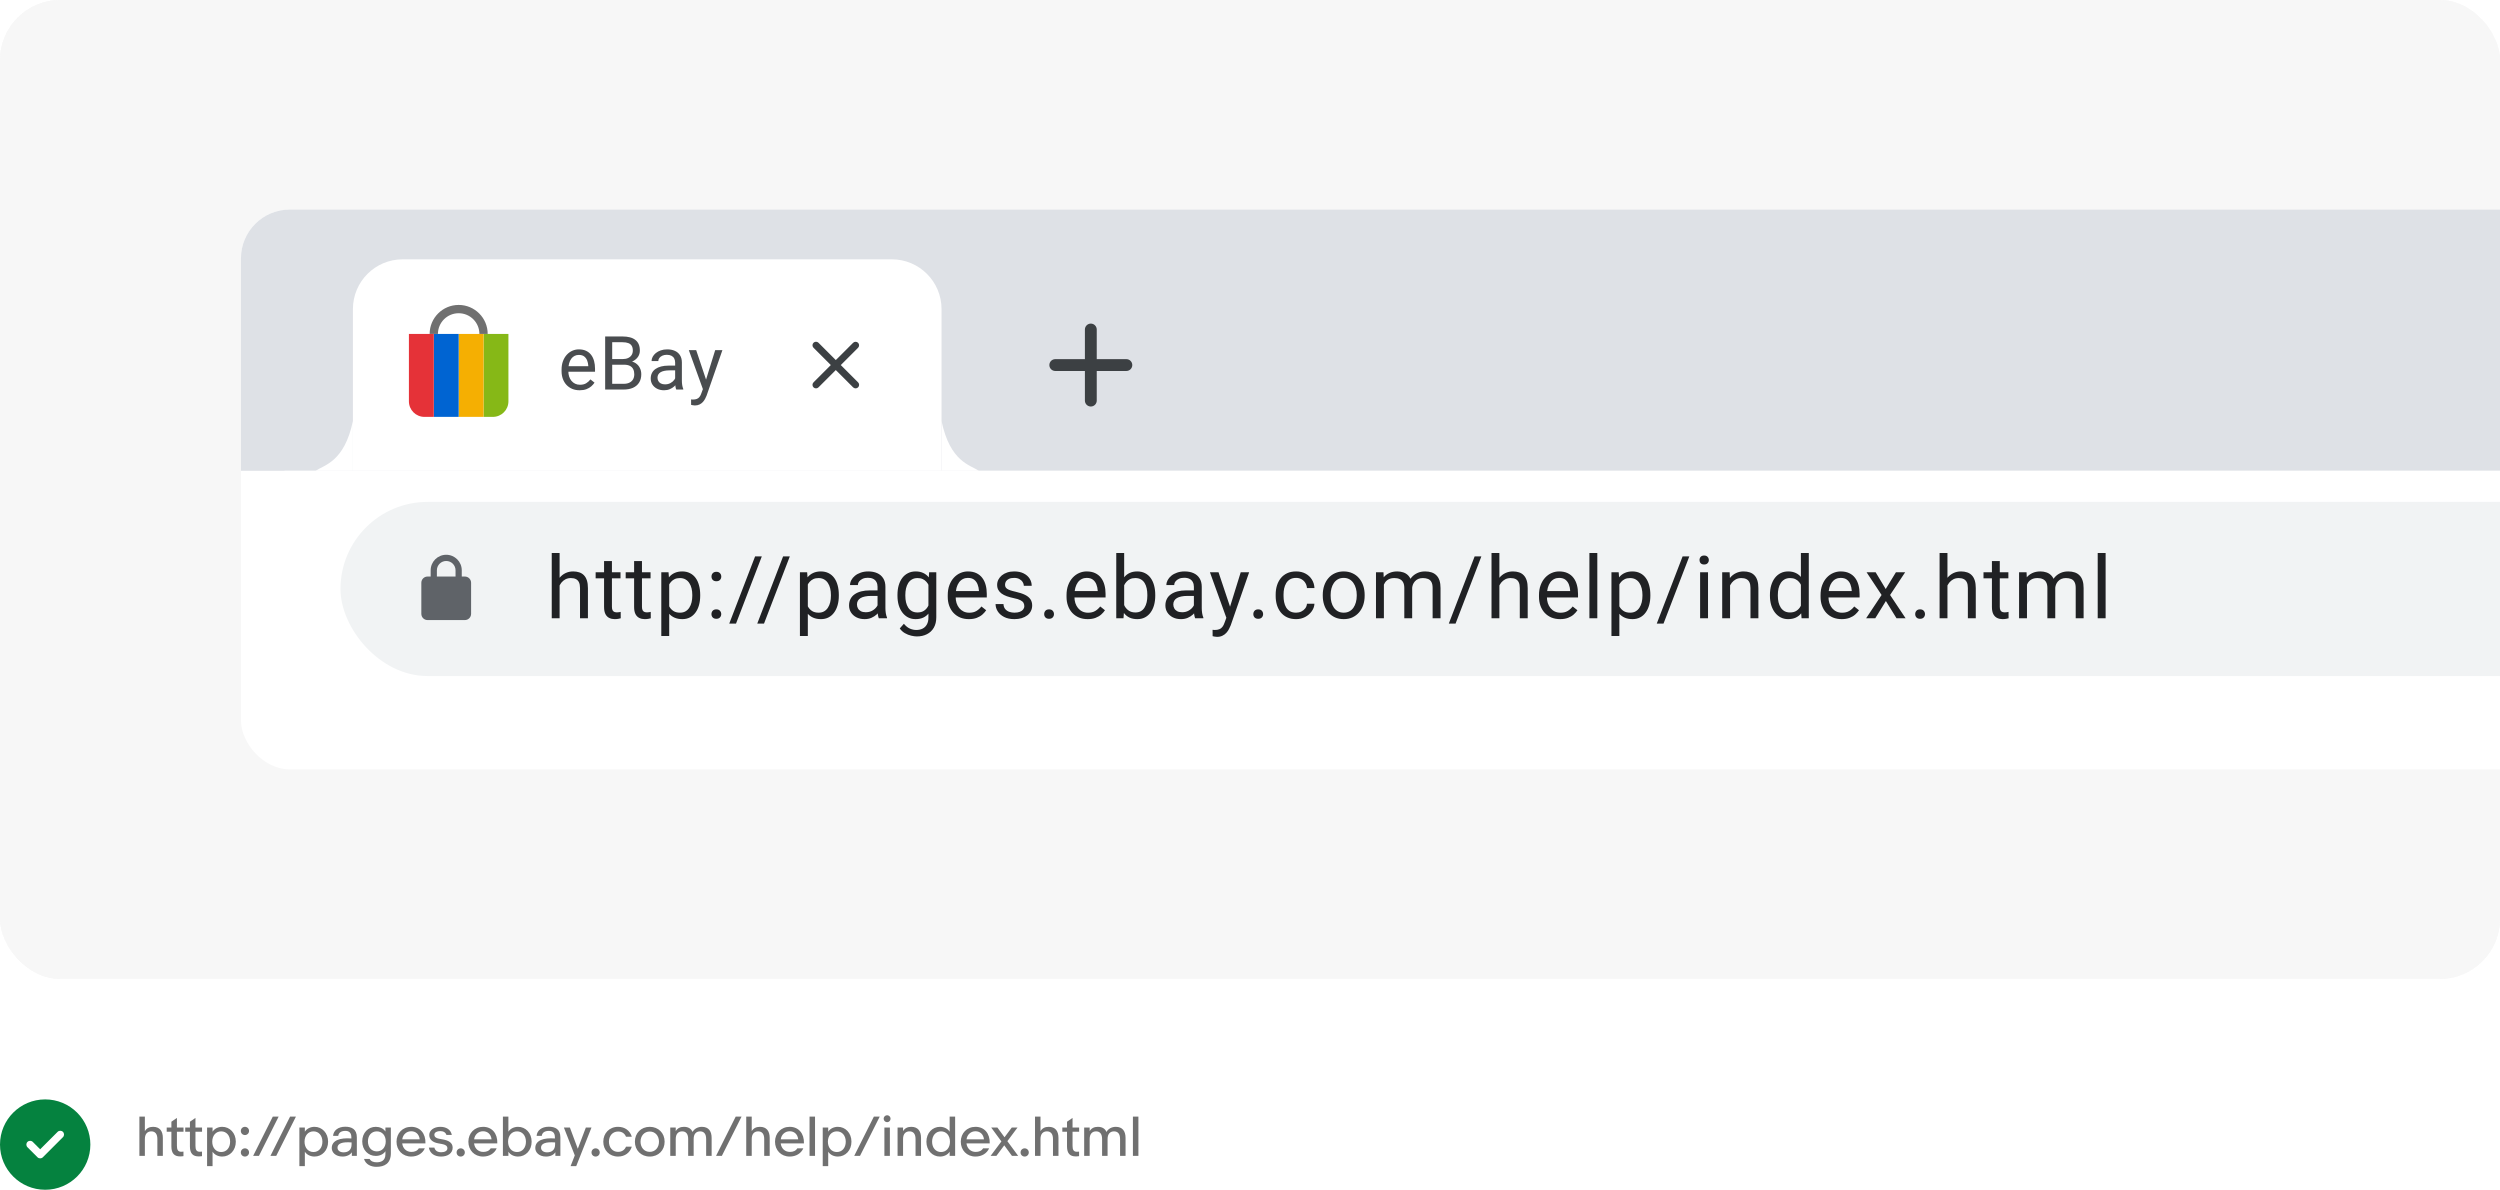 <svg width="664" height="316" viewBox="0 0 664 316" fill="none" xmlns="http://www.w3.org/2000/svg">
<rect width="664" height="316" transform="translate(0 0)" fill="white"/>
<g clip-path="url(#clip0_12390_14043)">
<rect y="0" width="664" height="260" rx="16" fill="#F7F7F7"/>
<g clip-path="url(#clip1_12390_14043)">
<rect y="0" width="664" height="260" rx="16" fill="#F7F7F7"/>
<g clip-path="url(#clip2_12390_14043)">
<rect x="64" y="55.66" width="864" height="148.681" rx="12.96" fill="white"/>
<g clip-path="url(#clip3_12390_14043)">
<path d="M-38.424 68.876C-38.424 61.577 -32.507 55.66 -25.208 55.66H2327.25C2334.55 55.66 2340.47 61.577 2340.47 68.876V125.044H-38.424V68.876Z" fill="#DEE1E6"/>
<path fill-rule="evenodd" clip-rule="evenodd" d="M83.824 125.044C86.112 123.489 91.449 122.712 93.736 111.828C93.736 111.828 93.736 125.044 93.736 125.044H83.824Z" fill="white"/>
<path d="M93.736 82.092C93.736 74.793 99.653 68.876 106.952 68.876H236.857C244.156 68.876 250.073 74.793 250.073 82.092V125.044H93.736V82.092Z" fill="white"/>
<path d="M153.963 103.654C153.234 103.654 152.573 103.531 151.979 103.286C151.392 103.034 150.885 102.682 150.459 102.231C150.04 101.779 149.717 101.243 149.491 100.624C149.266 100.004 149.153 99.327 149.153 98.591V98.185C149.153 97.333 149.278 96.575 149.53 95.91C149.782 95.239 150.124 94.671 150.556 94.206C150.989 93.742 151.479 93.39 152.028 93.151C152.576 92.912 153.144 92.793 153.731 92.793C154.48 92.793 155.125 92.922 155.667 93.18C156.216 93.438 156.664 93.8 157.013 94.264C157.361 94.722 157.619 95.265 157.787 95.891C157.955 96.51 158.039 97.188 158.039 97.923V98.727H150.217V97.265H156.248V97.129C156.222 96.665 156.125 96.213 155.958 95.774C155.796 95.336 155.538 94.974 155.183 94.69C154.828 94.406 154.344 94.264 153.731 94.264C153.325 94.264 152.95 94.352 152.608 94.526C152.266 94.694 151.973 94.945 151.727 95.281C151.482 95.616 151.292 96.026 151.156 96.51C151.021 96.994 150.953 97.552 150.953 98.185V98.591C150.953 99.088 151.021 99.556 151.156 99.995C151.298 100.427 151.502 100.808 151.766 101.137C152.037 101.466 152.363 101.724 152.744 101.911C153.131 102.098 153.57 102.192 154.06 102.192C154.693 102.192 155.228 102.063 155.667 101.805C156.106 101.547 156.49 101.201 156.819 100.769L157.903 101.631C157.677 101.973 157.39 102.299 157.042 102.608C156.693 102.918 156.264 103.17 155.754 103.363C155.251 103.557 154.654 103.654 153.963 103.654ZM165.755 96.868H162.183L162.164 95.368H165.406C165.942 95.368 166.41 95.278 166.81 95.097C167.21 94.916 167.52 94.658 167.739 94.322C167.965 93.98 168.078 93.574 168.078 93.103C168.078 92.587 167.978 92.167 167.778 91.844C167.584 91.515 167.284 91.276 166.878 91.128C166.477 90.973 165.968 90.896 165.348 90.896H162.599V103.46H160.731V89.366H165.348C166.071 89.366 166.716 89.441 167.284 89.589C167.852 89.731 168.333 89.957 168.726 90.267C169.126 90.57 169.43 90.957 169.636 91.428C169.843 91.899 169.946 92.464 169.946 93.122C169.946 93.703 169.798 94.229 169.501 94.7C169.204 95.165 168.791 95.545 168.262 95.842C167.739 96.139 167.126 96.329 166.423 96.413L165.755 96.868ZM165.668 103.46H161.447L162.502 101.94H165.668C166.261 101.94 166.765 101.837 167.178 101.631C167.597 101.424 167.916 101.134 168.136 100.759C168.355 100.379 168.465 99.93 168.465 99.414C168.465 98.891 168.371 98.439 168.184 98.059C167.997 97.678 167.704 97.384 167.303 97.178C166.903 96.971 166.387 96.868 165.755 96.868H163.093L163.112 95.368H166.752L167.149 95.91C167.826 95.968 168.4 96.162 168.872 96.491C169.343 96.813 169.701 97.226 169.946 97.73C170.198 98.233 170.324 98.788 170.324 99.395C170.324 100.272 170.13 101.014 169.743 101.621C169.362 102.221 168.823 102.679 168.126 102.995C167.429 103.305 166.61 103.46 165.668 103.46ZM179.317 101.669V96.278C179.317 95.865 179.233 95.507 179.066 95.203C178.904 94.894 178.659 94.655 178.33 94.487C178.001 94.319 177.594 94.235 177.11 94.235C176.659 94.235 176.262 94.313 175.92 94.468C175.584 94.623 175.32 94.826 175.126 95.077C174.939 95.329 174.845 95.6 174.845 95.891H173.055C173.055 95.516 173.151 95.145 173.345 94.777C173.538 94.409 173.816 94.077 174.177 93.78C174.545 93.477 174.984 93.238 175.494 93.064C176.01 92.883 176.584 92.793 177.217 92.793C177.978 92.793 178.649 92.922 179.23 93.18C179.817 93.438 180.276 93.829 180.605 94.352C180.94 94.868 181.108 95.516 181.108 96.297V101.176C181.108 101.524 181.137 101.895 181.195 102.289C181.26 102.682 181.353 103.021 181.476 103.305V103.46H179.608C179.517 103.254 179.446 102.979 179.395 102.637C179.343 102.289 179.317 101.966 179.317 101.669ZM179.627 97.11L179.646 98.368H177.836C177.326 98.368 176.872 98.41 176.471 98.494C176.071 98.572 175.736 98.691 175.465 98.853C175.194 99.014 174.987 99.217 174.845 99.462C174.703 99.701 174.632 99.982 174.632 100.304C174.632 100.634 174.707 100.934 174.855 101.205C175.003 101.476 175.226 101.692 175.523 101.853C175.826 102.008 176.197 102.086 176.636 102.086C177.185 102.086 177.669 101.969 178.088 101.737C178.507 101.505 178.84 101.221 179.085 100.885C179.337 100.55 179.472 100.224 179.492 99.908L180.256 100.769C180.211 101.04 180.088 101.34 179.888 101.669C179.688 101.998 179.421 102.315 179.085 102.618C178.756 102.915 178.362 103.163 177.904 103.363C177.452 103.557 176.943 103.654 176.375 103.654C175.665 103.654 175.042 103.515 174.506 103.237C173.977 102.96 173.564 102.589 173.267 102.124C172.977 101.653 172.832 101.127 172.832 100.546C172.832 99.985 172.942 99.491 173.161 99.066C173.38 98.633 173.697 98.275 174.11 97.991C174.523 97.701 175.019 97.481 175.6 97.333C176.181 97.184 176.83 97.11 177.546 97.11H179.627ZM187.043 102.376L189.957 92.987H191.873L187.672 105.077C187.575 105.335 187.446 105.612 187.285 105.909C187.13 106.212 186.93 106.5 186.685 106.771C186.44 107.042 186.143 107.261 185.794 107.429C185.452 107.603 185.043 107.69 184.565 107.69C184.423 107.69 184.242 107.671 184.023 107.632C183.804 107.593 183.649 107.561 183.558 107.535L183.549 106.083C183.6 106.09 183.681 106.096 183.791 106.103C183.907 106.116 183.987 106.122 184.033 106.122C184.439 106.122 184.784 106.067 185.068 105.957C185.352 105.854 185.591 105.677 185.785 105.425C185.985 105.18 186.156 104.841 186.298 104.409L187.043 102.376ZM184.904 92.987L187.624 101.118L188.088 103.005L186.801 103.663L182.948 92.987H184.904Z" fill="#494C4F"/>
<path fill-rule="evenodd" clip-rule="evenodd" d="M227.909 91.049C227.542 90.683 226.95 90.683 226.584 91.049L221.988 95.635L217.393 91.04C217.027 90.674 216.435 90.674 216.068 91.04C215.702 91.406 215.702 91.998 216.068 92.365L220.663 96.96L216.068 101.555C215.702 101.922 215.702 102.514 216.068 102.88C216.435 103.247 217.027 103.247 217.393 102.88L221.988 98.285L226.584 102.88C226.95 103.247 227.542 103.247 227.909 102.88C228.275 102.514 228.275 101.922 227.909 101.555L223.313 96.96L227.909 92.365C228.266 92.008 228.266 91.406 227.909 91.049Z" fill="#3C4043"/>
<path fill-rule="evenodd" clip-rule="evenodd" d="M259.985 125.044C257.697 123.489 252.36 122.712 250.073 111.828C250.073 111.828 250.073 125.044 250.073 125.044H259.985Z" fill="white"/>
<path fill-rule="evenodd" clip-rule="evenodd" d="M299.162 98.533H291.296V106.4C291.296 107.265 290.588 107.973 289.722 107.973C288.857 107.973 288.149 107.265 288.149 106.4V98.533H280.282C279.417 98.533 278.709 97.825 278.709 96.96C278.709 96.095 279.417 95.387 280.282 95.387H288.149V87.52C288.149 86.655 288.857 85.947 289.722 85.947C290.588 85.947 291.296 86.655 291.296 87.52V95.387H299.162C300.028 95.387 300.736 96.095 300.736 96.96C300.736 97.825 300.028 98.533 299.162 98.533Z" fill="#3C4043"/>
</g>
<g clip-path="url(#clip4_12390_14043)">
<rect x="-44.066" y="125.044" width="2292.02" height="62.776" fill="white"/>
<g clip-path="url(#clip5_12390_14043)">
<rect x="90.433" y="133.304" width="2023.71" height="46.256" rx="23.128" fill="#F1F3F4"/>
<path d="M148.631 146.87V164.216H146.542V146.87H148.631ZM148.134 157.644L147.265 157.61C147.272 156.774 147.397 156.002 147.637 155.295C147.878 154.58 148.217 153.958 148.654 153.431C149.09 152.904 149.61 152.498 150.212 152.212C150.822 151.918 151.496 151.771 152.234 151.771C152.836 151.771 153.378 151.854 153.86 152.02C154.342 152.178 154.752 152.434 155.091 152.788C155.437 153.142 155.701 153.601 155.881 154.165C156.062 154.723 156.152 155.404 156.152 156.209V164.216H154.052V156.187C154.052 155.547 153.958 155.035 153.77 154.651C153.581 154.26 153.307 153.977 152.945 153.804C152.584 153.623 152.14 153.533 151.613 153.533C151.093 153.533 150.619 153.642 150.19 153.861C149.768 154.079 149.403 154.38 149.094 154.764C148.793 155.148 148.556 155.588 148.383 156.085C148.217 156.575 148.134 157.094 148.134 157.644ZM164.809 151.997V153.601H158.203V151.997H164.809ZM160.439 149.027H162.528V161.19C162.528 161.604 162.592 161.916 162.72 162.127C162.848 162.338 163.014 162.477 163.217 162.545C163.42 162.613 163.639 162.647 163.872 162.647C164.045 162.647 164.226 162.631 164.414 162.601C164.61 162.564 164.757 162.534 164.854 162.511L164.866 164.216C164.7 164.269 164.482 164.318 164.211 164.363C163.947 164.416 163.627 164.442 163.251 164.442C162.739 164.442 162.268 164.34 161.839 164.137C161.41 163.934 161.068 163.595 160.812 163.121C160.563 162.639 160.439 161.992 160.439 161.178V149.027ZM172.789 151.997V153.601H166.182V151.997H172.789ZM168.418 149.027H170.507V161.19C170.507 161.604 170.571 161.916 170.699 162.127C170.827 162.338 170.993 162.477 171.196 162.545C171.4 162.613 171.618 162.647 171.851 162.647C172.024 162.647 172.205 162.631 172.393 162.601C172.589 162.564 172.736 162.534 172.834 162.511L172.845 164.216C172.679 164.269 172.461 164.318 172.19 164.363C171.927 164.416 171.607 164.442 171.23 164.442C170.718 164.442 170.248 164.34 169.819 164.137C169.389 163.934 169.047 163.595 168.791 163.121C168.542 162.639 168.418 161.992 168.418 161.178V149.027ZM177.741 154.346V168.914H175.641V151.997H177.561L177.741 154.346ZM185.974 158.005V158.242C185.974 159.131 185.869 159.955 185.658 160.715C185.447 161.468 185.138 162.123 184.732 162.68C184.333 163.238 183.84 163.67 183.252 163.979C182.665 164.288 181.991 164.442 181.231 164.442C180.456 164.442 179.77 164.314 179.176 164.058C178.581 163.802 178.076 163.43 177.662 162.94C177.248 162.451 176.917 161.864 176.669 161.178C176.428 160.493 176.262 159.722 176.172 158.863V157.599C176.262 156.695 176.431 155.886 176.68 155.171C176.928 154.455 177.256 153.845 177.662 153.341C178.076 152.829 178.577 152.441 179.164 152.178C179.752 151.907 180.429 151.771 181.197 151.771C181.965 151.771 182.646 151.922 183.241 152.223C183.836 152.517 184.337 152.938 184.743 153.488C185.15 154.037 185.455 154.696 185.658 155.464C185.869 156.225 185.974 157.072 185.974 158.005ZM183.874 158.242V158.005C183.874 157.395 183.81 156.823 183.682 156.289C183.554 155.746 183.354 155.272 183.083 154.866C182.82 154.452 182.481 154.128 182.067 153.894C181.653 153.654 181.159 153.533 180.587 153.533C180.06 153.533 179.601 153.623 179.21 153.804C178.826 153.985 178.498 154.229 178.227 154.538C177.956 154.839 177.734 155.186 177.561 155.577C177.395 155.961 177.271 156.36 177.188 156.774V159.699C177.339 160.226 177.549 160.723 177.82 161.19C178.091 161.649 178.453 162.022 178.905 162.308C179.356 162.586 179.925 162.726 180.61 162.726C181.174 162.726 181.66 162.609 182.067 162.375C182.481 162.135 182.82 161.807 183.083 161.393C183.354 160.979 183.554 160.505 183.682 159.97C183.81 159.428 183.874 158.852 183.874 158.242ZM188.962 163.11C188.962 162.756 189.071 162.458 189.289 162.217C189.515 161.969 189.839 161.845 190.261 161.845C190.682 161.845 191.002 161.969 191.22 162.217C191.446 162.458 191.559 162.756 191.559 163.11C191.559 163.456 191.446 163.749 191.22 163.99C191.002 164.231 190.682 164.352 190.261 164.352C189.839 164.352 189.515 164.231 189.289 163.99C189.071 163.749 188.962 163.456 188.962 163.11ZM188.973 153.138C188.973 152.784 189.082 152.487 189.301 152.246C189.526 151.997 189.85 151.873 190.272 151.873C190.693 151.873 191.013 151.997 191.232 152.246C191.458 152.487 191.571 152.784 191.571 153.138C191.571 153.484 191.458 153.778 191.232 154.019C191.013 154.26 190.693 154.38 190.272 154.38C189.85 154.38 189.526 154.26 189.301 154.019C189.082 153.778 188.973 153.484 188.973 153.138ZM202.339 147.774L195.484 165.628H193.689L200.555 147.774H202.339ZM209.776 147.774L202.922 165.628H201.126L207.992 147.774H209.776ZM214.56 154.346V168.914H212.459V151.997H214.379L214.56 154.346ZM222.793 158.005V158.242C222.793 159.131 222.687 159.955 222.476 160.715C222.266 161.468 221.957 162.123 221.55 162.68C221.151 163.238 220.658 163.67 220.071 163.979C219.484 164.288 218.81 164.442 218.049 164.442C217.274 164.442 216.589 164.314 215.994 164.058C215.399 163.802 214.895 163.43 214.481 162.94C214.067 162.451 213.736 161.864 213.487 161.178C213.246 160.493 213.081 159.722 212.99 158.863V157.599C213.081 156.695 213.25 155.886 213.498 155.171C213.747 154.455 214.074 153.845 214.481 153.341C214.895 152.829 215.396 152.441 215.983 152.178C216.57 151.907 217.248 151.771 218.016 151.771C218.783 151.771 219.465 151.922 220.06 152.223C220.654 152.517 221.155 152.938 221.562 153.488C221.968 154.037 222.273 154.696 222.476 155.464C222.687 156.225 222.793 157.072 222.793 158.005ZM220.692 158.242V158.005C220.692 157.395 220.628 156.823 220.5 156.289C220.372 155.746 220.173 155.272 219.901 154.866C219.638 154.452 219.299 154.128 218.885 153.894C218.471 153.654 217.978 153.533 217.406 153.533C216.879 153.533 216.419 153.623 216.028 153.804C215.644 153.985 215.317 154.229 215.045 154.538C214.774 154.839 214.552 155.186 214.379 155.577C214.214 155.961 214.089 156.36 214.007 156.774V159.699C214.157 160.226 214.368 160.723 214.639 161.19C214.91 161.649 215.271 162.022 215.723 162.308C216.175 162.586 216.743 162.726 217.428 162.726C217.993 162.726 218.479 162.609 218.885 162.375C219.299 162.135 219.638 161.807 219.901 161.393C220.173 160.979 220.372 160.505 220.5 159.97C220.628 159.428 220.692 158.852 220.692 158.242ZM233.076 162.127V155.837C233.076 155.355 232.978 154.937 232.782 154.583C232.594 154.222 232.308 153.943 231.924 153.748C231.54 153.552 231.065 153.454 230.501 153.454C229.974 153.454 229.511 153.544 229.112 153.725C228.72 153.906 228.412 154.143 228.186 154.436C227.967 154.73 227.858 155.046 227.858 155.385H225.769C225.769 154.948 225.882 154.516 226.108 154.086C226.334 153.657 226.657 153.27 227.079 152.923C227.508 152.569 228.02 152.291 228.615 152.088C229.217 151.877 229.887 151.771 230.625 151.771C231.513 151.771 232.296 151.922 232.974 152.223C233.659 152.524 234.194 152.98 234.578 153.59C234.969 154.192 235.165 154.948 235.165 155.859V161.551C235.165 161.958 235.199 162.391 235.266 162.85C235.342 163.309 235.451 163.704 235.594 164.036V164.216H233.414C233.309 163.975 233.226 163.655 233.166 163.256C233.106 162.85 233.076 162.473 233.076 162.127ZM233.437 156.808L233.46 158.276H231.348C230.753 158.276 230.222 158.325 229.755 158.423C229.289 158.513 228.897 158.653 228.581 158.841C228.265 159.029 228.024 159.266 227.858 159.552C227.693 159.831 227.61 160.158 227.61 160.535C227.61 160.919 227.696 161.269 227.87 161.585C228.043 161.901 228.302 162.153 228.649 162.342C229.003 162.522 229.435 162.613 229.947 162.613C230.587 162.613 231.152 162.477 231.641 162.206C232.131 161.935 232.518 161.604 232.805 161.212C233.098 160.821 233.256 160.441 233.279 160.072L234.171 161.077C234.118 161.393 233.975 161.743 233.742 162.127C233.509 162.511 233.196 162.88 232.805 163.234C232.421 163.58 231.961 163.87 231.427 164.103C230.9 164.329 230.305 164.442 229.643 164.442C228.814 164.442 228.088 164.28 227.463 163.957C226.846 163.633 226.364 163.2 226.017 162.658C225.679 162.108 225.509 161.495 225.509 160.817C225.509 160.162 225.637 159.586 225.893 159.089C226.149 158.585 226.518 158.167 227 157.836C227.482 157.497 228.062 157.241 228.739 157.068C229.417 156.895 230.173 156.808 231.009 156.808H233.437ZM246.78 151.997H248.678V163.957C248.678 165.033 248.459 165.952 248.023 166.712C247.586 167.472 246.976 168.048 246.193 168.44C245.418 168.839 244.522 169.038 243.506 169.038C243.084 169.038 242.587 168.971 242.015 168.835C241.45 168.707 240.893 168.485 240.343 168.169C239.801 167.86 239.346 167.442 238.977 166.915L240.072 165.673C240.584 166.29 241.119 166.72 241.676 166.96C242.241 167.201 242.798 167.322 243.347 167.322C244.01 167.322 244.582 167.198 245.064 166.949C245.546 166.701 245.918 166.332 246.182 165.842C246.453 165.361 246.589 164.766 246.589 164.058V154.685L246.78 151.997ZM238.367 158.242V158.005C238.367 157.072 238.476 156.225 238.695 155.464C238.921 154.696 239.241 154.037 239.655 153.488C240.076 152.938 240.584 152.517 241.179 152.223C241.774 151.922 242.444 151.771 243.189 151.771C243.957 151.771 244.627 151.907 245.199 152.178C245.779 152.441 246.269 152.829 246.668 153.341C247.074 153.845 247.394 154.455 247.627 155.171C247.861 155.886 248.023 156.695 248.113 157.599V158.637C248.03 159.533 247.868 160.339 247.627 161.054C247.394 161.769 247.074 162.379 246.668 162.884C246.269 163.388 245.779 163.776 245.199 164.047C244.62 164.31 243.942 164.442 243.167 164.442C242.436 164.442 241.774 164.288 241.179 163.979C240.592 163.67 240.088 163.238 239.666 162.68C239.244 162.123 238.921 161.468 238.695 160.715C238.476 159.955 238.367 159.131 238.367 158.242ZM240.456 158.005V158.242C240.456 158.852 240.517 159.424 240.637 159.959C240.765 160.493 240.957 160.964 241.213 161.37C241.477 161.777 241.812 162.097 242.218 162.33C242.625 162.556 243.11 162.669 243.675 162.669C244.368 162.669 244.94 162.522 245.391 162.229C245.843 161.935 246.201 161.547 246.464 161.065C246.735 160.584 246.946 160.06 247.097 159.496V156.774C247.014 156.36 246.886 155.961 246.713 155.577C246.547 155.186 246.329 154.839 246.058 154.538C245.794 154.229 245.467 153.985 245.075 153.804C244.684 153.623 244.225 153.533 243.698 153.533C243.125 153.533 242.632 153.654 242.218 153.894C241.812 154.128 241.477 154.452 241.213 154.866C240.957 155.272 240.765 155.746 240.637 156.289C240.517 156.823 240.456 157.395 240.456 158.005ZM257.335 164.442C256.484 164.442 255.712 164.299 255.02 164.013C254.334 163.719 253.743 163.309 253.247 162.782C252.757 162.255 252.381 161.63 252.117 160.907C251.854 160.185 251.722 159.394 251.722 158.536V158.062C251.722 157.068 251.869 156.183 252.162 155.408C252.456 154.625 252.855 153.962 253.359 153.42C253.864 152.878 254.436 152.468 255.076 152.189C255.716 151.911 256.378 151.771 257.064 151.771C257.937 151.771 258.69 151.922 259.322 152.223C259.962 152.524 260.485 152.946 260.892 153.488C261.298 154.022 261.6 154.655 261.795 155.385C261.991 156.108 262.089 156.898 262.089 157.757V158.694H252.964V156.989H260V156.831C259.97 156.289 259.857 155.762 259.661 155.25C259.473 154.738 259.172 154.316 258.758 153.985C258.343 153.654 257.779 153.488 257.064 153.488C256.589 153.488 256.153 153.59 255.754 153.793C255.355 153.989 255.012 154.282 254.726 154.674C254.44 155.065 254.218 155.543 254.06 156.108C253.902 156.673 253.823 157.324 253.823 158.062V158.536C253.823 159.116 253.902 159.661 254.06 160.173C254.225 160.678 254.462 161.122 254.771 161.506C255.087 161.89 255.468 162.191 255.912 162.409C256.363 162.628 256.875 162.737 257.448 162.737C258.185 162.737 258.81 162.586 259.322 162.285C259.834 161.984 260.282 161.581 260.666 161.077L261.931 162.082C261.667 162.481 261.332 162.861 260.926 163.222C260.519 163.584 260.019 163.877 259.424 164.103C258.837 164.329 258.14 164.442 257.335 164.442ZM272.056 160.975C272.056 160.674 271.988 160.395 271.853 160.139C271.725 159.876 271.457 159.639 271.051 159.428C270.652 159.21 270.05 159.021 269.244 158.863C268.566 158.72 267.953 158.551 267.403 158.355C266.861 158.159 266.398 157.922 266.014 157.644C265.638 157.365 265.348 157.038 265.145 156.661C264.941 156.285 264.84 155.844 264.84 155.34C264.84 154.858 264.945 154.403 265.156 153.973C265.374 153.544 265.679 153.164 266.071 152.833C266.47 152.502 266.948 152.242 267.505 152.054C268.062 151.865 268.683 151.771 269.368 151.771C270.347 151.771 271.183 151.944 271.875 152.291C272.568 152.637 273.099 153.1 273.468 153.68C273.836 154.252 274.021 154.888 274.021 155.588H271.932C271.932 155.25 271.83 154.922 271.627 154.606C271.431 154.282 271.141 154.015 270.757 153.804C270.381 153.593 269.918 153.488 269.368 153.488C268.788 153.488 268.318 153.578 267.957 153.759C267.603 153.932 267.343 154.154 267.177 154.425C267.019 154.696 266.94 154.982 266.94 155.283C266.94 155.509 266.978 155.713 267.053 155.893C267.136 156.066 267.279 156.228 267.482 156.379C267.685 156.522 267.972 156.657 268.34 156.785C268.709 156.913 269.18 157.041 269.752 157.169C270.753 157.395 271.578 157.666 272.225 157.982C272.873 158.299 273.355 158.686 273.671 159.146C273.987 159.605 274.145 160.162 274.145 160.817C274.145 161.352 274.032 161.841 273.806 162.285C273.588 162.729 273.268 163.113 272.846 163.437C272.432 163.753 271.935 164.002 271.356 164.182C270.784 164.356 270.14 164.442 269.425 164.442C268.348 164.442 267.437 164.25 266.692 163.866C265.946 163.482 265.382 162.985 264.998 162.375C264.614 161.766 264.422 161.122 264.422 160.444H266.522C266.552 161.017 266.718 161.472 267.019 161.811C267.32 162.142 267.689 162.379 268.126 162.522C268.563 162.658 268.995 162.726 269.425 162.726C269.997 162.726 270.475 162.65 270.859 162.5C271.25 162.349 271.548 162.142 271.751 161.879C271.954 161.615 272.056 161.314 272.056 160.975ZM277.336 163.11C277.336 162.756 277.445 162.458 277.664 162.217C277.89 161.969 278.213 161.845 278.635 161.845C279.056 161.845 279.376 161.969 279.595 162.217C279.821 162.458 279.934 162.756 279.934 163.11C279.934 163.456 279.821 163.749 279.595 163.99C279.376 164.231 279.056 164.352 278.635 164.352C278.213 164.352 277.89 164.231 277.664 163.99C277.445 163.749 277.336 163.456 277.336 163.11ZM288.884 164.442C288.033 164.442 287.262 164.299 286.569 164.013C285.884 163.719 285.293 163.309 284.796 162.782C284.307 162.255 283.93 161.63 283.667 160.907C283.403 160.185 283.271 159.394 283.271 158.536V158.062C283.271 157.068 283.418 156.183 283.712 155.408C284.006 154.625 284.405 153.962 284.909 153.42C285.413 152.878 285.986 152.468 286.626 152.189C287.265 151.911 287.928 151.771 288.613 151.771C289.486 151.771 290.239 151.922 290.872 152.223C291.512 152.524 292.035 152.946 292.441 153.488C292.848 154.022 293.149 154.655 293.345 155.385C293.541 156.108 293.638 156.898 293.638 157.757V158.694H284.514V156.989H291.549V156.831C291.519 156.289 291.406 155.762 291.21 155.25C291.022 154.738 290.721 154.316 290.307 153.985C289.893 153.654 289.328 153.488 288.613 153.488C288.139 153.488 287.702 153.59 287.303 153.793C286.904 153.989 286.562 154.282 286.275 154.674C285.989 155.065 285.767 155.543 285.609 156.108C285.451 156.673 285.372 157.324 285.372 158.062V158.536C285.372 159.116 285.451 159.661 285.609 160.173C285.775 160.678 286.012 161.122 286.321 161.506C286.637 161.89 287.017 162.191 287.461 162.409C287.913 162.628 288.425 162.737 288.997 162.737C289.735 162.737 290.36 162.586 290.872 162.285C291.384 161.984 291.832 161.581 292.216 161.077L293.48 162.082C293.217 162.481 292.882 162.861 292.475 163.222C292.069 163.584 291.568 163.877 290.973 164.103C290.386 164.329 289.69 164.442 288.884 164.442ZM296.479 146.87H298.58V161.845L298.399 164.216H296.479V146.87ZM306.835 158.005V158.242C306.835 159.131 306.73 159.955 306.519 160.715C306.308 161.468 305.999 162.123 305.593 162.68C305.186 163.238 304.69 163.67 304.102 163.979C303.515 164.288 302.841 164.442 302.081 164.442C301.305 164.442 300.624 164.31 300.037 164.047C299.457 163.776 298.968 163.388 298.569 162.884C298.17 162.379 297.85 161.769 297.609 161.054C297.375 160.339 297.214 159.533 297.123 158.637V157.599C297.214 156.695 297.375 155.886 297.609 155.171C297.85 154.455 298.17 153.845 298.569 153.341C298.968 152.829 299.457 152.441 300.037 152.178C300.616 151.907 301.29 151.771 302.058 151.771C302.826 151.771 303.507 151.922 304.102 152.223C304.697 152.517 305.194 152.938 305.593 153.488C305.999 154.037 306.308 154.696 306.519 155.464C306.73 156.225 306.835 157.072 306.835 158.005ZM304.735 158.242V158.005C304.735 157.395 304.678 156.823 304.565 156.289C304.452 155.746 304.272 155.272 304.023 154.866C303.775 154.452 303.447 154.128 303.041 153.894C302.634 153.654 302.134 153.533 301.539 153.533C301.012 153.533 300.552 153.623 300.161 153.804C299.777 153.985 299.45 154.229 299.179 154.538C298.907 154.839 298.685 155.186 298.512 155.577C298.347 155.961 298.222 156.36 298.14 156.774V159.496C298.26 160.023 298.456 160.531 298.727 161.02C299.005 161.502 299.374 161.897 299.834 162.206C300.3 162.515 300.876 162.669 301.561 162.669C302.126 162.669 302.608 162.556 303.007 162.33C303.413 162.097 303.741 161.777 303.989 161.37C304.245 160.964 304.434 160.493 304.554 159.959C304.674 159.424 304.735 158.852 304.735 158.242ZM317.096 162.127V155.837C317.096 155.355 316.998 154.937 316.802 154.583C316.614 154.222 316.328 153.943 315.944 153.748C315.56 153.552 315.086 153.454 314.521 153.454C313.994 153.454 313.531 153.544 313.132 153.725C312.74 153.906 312.432 154.143 312.206 154.436C311.987 154.73 311.878 155.046 311.878 155.385H309.789C309.789 154.948 309.902 154.516 310.128 154.086C310.354 153.657 310.677 153.27 311.099 152.923C311.528 152.569 312.04 152.291 312.635 152.088C313.237 151.877 313.907 151.771 314.645 151.771C315.533 151.771 316.316 151.922 316.994 152.223C317.679 152.524 318.214 152.98 318.598 153.59C318.989 154.192 319.185 154.948 319.185 155.859V161.551C319.185 161.958 319.219 162.391 319.287 162.85C319.362 163.309 319.471 163.704 319.614 164.036V164.216H317.434C317.329 163.975 317.246 163.655 317.186 163.256C317.126 162.85 317.096 162.473 317.096 162.127ZM317.457 156.808L317.48 158.276H315.368C314.773 158.276 314.242 158.325 313.776 158.423C313.309 158.513 312.917 158.653 312.601 158.841C312.285 159.029 312.044 159.266 311.878 159.552C311.713 159.831 311.63 160.158 311.63 160.535C311.63 160.919 311.716 161.269 311.89 161.585C312.063 161.901 312.323 162.153 312.669 162.342C313.023 162.522 313.456 162.613 313.968 162.613C314.607 162.613 315.172 162.477 315.661 162.206C316.151 161.935 316.539 161.604 316.825 161.212C317.118 160.821 317.276 160.441 317.299 160.072L318.191 161.077C318.138 161.393 317.995 161.743 317.762 162.127C317.529 162.511 317.216 162.88 316.825 163.234C316.441 163.58 315.981 163.87 315.447 164.103C314.92 164.329 314.325 164.442 313.663 164.442C312.834 164.442 312.108 164.28 311.483 163.957C310.866 163.633 310.384 163.2 310.038 162.658C309.699 162.108 309.529 161.495 309.529 160.817C309.529 160.162 309.657 159.586 309.913 159.089C310.169 158.585 310.538 158.167 311.02 157.836C311.502 157.497 312.082 157.241 312.759 157.068C313.437 156.895 314.193 156.808 315.029 156.808H317.457ZM326.137 162.951L329.536 151.997H331.772L326.871 166.102C326.758 166.403 326.607 166.727 326.419 167.073C326.238 167.427 326.005 167.762 325.719 168.078C325.433 168.395 325.086 168.651 324.68 168.846C324.281 169.05 323.803 169.151 323.246 169.151C323.08 169.151 322.869 169.129 322.613 169.084C322.357 169.038 322.176 169.001 322.071 168.971L322.06 167.277C322.12 167.284 322.214 167.292 322.342 167.299C322.478 167.314 322.572 167.322 322.624 167.322C323.099 167.322 323.502 167.258 323.833 167.13C324.164 167.009 324.443 166.802 324.668 166.509C324.902 166.223 325.101 165.827 325.267 165.323L326.137 162.951ZM323.641 151.997L326.814 161.483L327.356 163.685L325.854 164.453L321.36 151.997H323.641ZM332.885 163.11C332.885 162.756 332.994 162.458 333.212 162.217C333.438 161.969 333.762 161.845 334.184 161.845C334.605 161.845 334.925 161.969 335.144 162.217C335.369 162.458 335.482 162.756 335.482 163.11C335.482 163.456 335.369 163.749 335.144 163.99C334.925 164.231 334.605 164.352 334.184 164.352C333.762 164.352 333.438 164.231 333.212 163.99C332.994 163.749 332.885 163.456 332.885 163.11ZM344.252 162.726C344.749 162.726 345.208 162.624 345.63 162.421C346.052 162.217 346.398 161.939 346.669 161.585C346.94 161.224 347.094 160.813 347.132 160.354H349.119C349.082 161.077 348.837 161.751 348.385 162.375C347.941 162.993 347.358 163.493 346.635 163.877C345.912 164.254 345.118 164.442 344.252 164.442C343.334 164.442 342.532 164.28 341.847 163.957C341.169 163.633 340.605 163.189 340.153 162.624C339.709 162.059 339.374 161.412 339.148 160.682C338.929 159.944 338.82 159.165 338.82 158.344V157.87C338.82 157.049 338.929 156.273 339.148 155.543C339.374 154.805 339.709 154.154 340.153 153.59C340.605 153.025 341.169 152.581 341.847 152.257C342.532 151.933 343.334 151.771 344.252 151.771C345.208 151.771 346.044 151.967 346.759 152.359C347.474 152.743 348.035 153.27 348.442 153.94C348.856 154.602 349.082 155.355 349.119 156.198H347.132C347.094 155.694 346.951 155.238 346.703 154.832C346.462 154.425 346.131 154.101 345.709 153.861C345.295 153.612 344.809 153.488 344.252 153.488C343.612 153.488 343.074 153.616 342.637 153.872C342.208 154.12 341.866 154.459 341.61 154.888C341.361 155.31 341.18 155.78 341.068 156.3C340.962 156.812 340.909 157.335 340.909 157.87V158.344C340.909 158.878 340.962 159.405 341.068 159.925C341.173 160.444 341.35 160.915 341.598 161.337C341.854 161.758 342.197 162.097 342.626 162.353C343.063 162.601 343.605 162.726 344.252 162.726ZM351.328 158.242V157.982C351.328 157.102 351.456 156.285 351.712 155.532C351.968 154.772 352.337 154.113 352.819 153.556C353.301 152.991 353.884 152.554 354.569 152.246C355.254 151.929 356.022 151.771 356.873 151.771C357.731 151.771 358.503 151.929 359.188 152.246C359.881 152.554 360.468 152.991 360.95 153.556C361.439 154.113 361.812 154.772 362.068 155.532C362.324 156.285 362.452 157.102 362.452 157.982V158.242C362.452 159.123 362.324 159.94 362.068 160.693C361.812 161.446 361.439 162.104 360.95 162.669C360.468 163.226 359.884 163.663 359.199 163.979C358.522 164.288 357.754 164.442 356.896 164.442C356.037 164.442 355.266 164.288 354.58 163.979C353.895 163.663 353.308 163.226 352.819 162.669C352.337 162.104 351.968 161.446 351.712 160.693C351.456 159.94 351.328 159.123 351.328 158.242ZM353.417 157.982V158.242C353.417 158.852 353.489 159.428 353.632 159.97C353.775 160.505 353.989 160.979 354.276 161.393C354.569 161.807 354.934 162.135 355.371 162.375C355.808 162.609 356.316 162.726 356.896 162.726C357.468 162.726 357.968 162.609 358.397 162.375C358.834 162.135 359.196 161.807 359.482 161.393C359.768 160.979 359.982 160.505 360.125 159.97C360.276 159.428 360.351 158.852 360.351 158.242V157.982C360.351 157.38 360.276 156.812 360.125 156.277C359.982 155.735 359.764 155.257 359.47 154.843C359.184 154.421 358.823 154.09 358.386 153.849C357.957 153.608 357.453 153.488 356.873 153.488C356.301 153.488 355.796 153.608 355.36 153.849C354.931 154.09 354.569 154.421 354.276 154.843C353.989 155.257 353.775 155.735 353.632 156.277C353.489 156.812 353.417 157.38 353.417 157.982ZM367.563 154.425V164.216H365.462V151.997H367.45L367.563 154.425ZM367.133 157.644L366.162 157.61C366.17 156.774 366.279 156.002 366.49 155.295C366.701 154.58 367.013 153.958 367.427 153.431C367.841 152.904 368.357 152.498 368.974 152.212C369.592 151.918 370.307 151.771 371.12 151.771C371.692 151.771 372.219 151.854 372.701 152.02C373.183 152.178 373.601 152.43 373.954 152.776C374.308 153.123 374.583 153.567 374.779 154.109C374.975 154.651 375.072 155.306 375.072 156.074V164.216H372.983V156.176C372.983 155.536 372.874 155.024 372.656 154.64C372.445 154.256 372.144 153.977 371.752 153.804C371.361 153.623 370.902 153.533 370.375 153.533C369.757 153.533 369.241 153.642 368.827 153.861C368.413 154.079 368.082 154.38 367.834 154.764C367.585 155.148 367.404 155.588 367.292 156.085C367.186 156.575 367.133 157.094 367.133 157.644ZM375.05 156.492L373.65 156.921C373.657 156.251 373.766 155.607 373.977 154.99C374.195 154.372 374.508 153.823 374.914 153.341C375.328 152.859 375.837 152.479 376.439 152.2C377.041 151.914 377.73 151.771 378.506 151.771C379.161 151.771 379.74 151.858 380.245 152.031C380.757 152.204 381.186 152.472 381.532 152.833C381.886 153.187 382.153 153.642 382.334 154.199C382.515 154.756 382.605 155.419 382.605 156.187V164.216H380.504V156.164C380.504 155.479 380.395 154.948 380.177 154.572C379.966 154.188 379.665 153.921 379.273 153.77C378.889 153.612 378.43 153.533 377.896 153.533C377.436 153.533 377.03 153.612 376.676 153.77C376.322 153.928 376.025 154.147 375.784 154.425C375.543 154.696 375.359 155.009 375.231 155.363C375.11 155.716 375.05 156.093 375.05 156.492ZM393.453 147.774L386.598 165.628H384.802L391.668 147.774H393.453ZM398.236 146.87V164.216H396.147V146.87H398.236ZM397.739 157.644L396.87 157.61C396.877 156.774 397.001 156.002 397.242 155.295C397.483 154.58 397.822 153.958 398.259 153.431C398.695 152.904 399.215 152.498 399.817 152.212C400.427 151.918 401.101 151.771 401.839 151.771C402.441 151.771 402.983 151.854 403.465 152.02C403.947 152.178 404.357 152.434 404.696 152.788C405.042 153.142 405.305 153.601 405.486 154.165C405.667 154.723 405.757 155.404 405.757 156.209V164.216H403.657V156.187C403.657 155.547 403.563 155.035 403.374 154.651C403.186 154.26 402.911 153.977 402.55 153.804C402.189 153.623 401.744 153.533 401.217 153.533C400.698 153.533 400.224 153.642 399.794 153.861C399.373 154.079 399.008 154.38 398.699 154.764C398.398 155.148 398.161 155.588 397.988 156.085C397.822 156.575 397.739 157.094 397.739 157.644ZM414.369 164.442C413.518 164.442 412.747 164.299 412.054 164.013C411.369 163.719 410.778 163.309 410.281 162.782C409.791 162.255 409.415 161.63 409.152 160.907C408.888 160.185 408.756 159.394 408.756 158.536V158.062C408.756 157.068 408.903 156.183 409.197 155.408C409.49 154.625 409.889 153.962 410.394 153.42C410.898 152.878 411.47 152.468 412.11 152.189C412.75 151.911 413.413 151.771 414.098 151.771C414.971 151.771 415.724 151.922 416.357 152.223C416.996 152.524 417.52 152.946 417.926 153.488C418.333 154.022 418.634 154.655 418.83 155.385C419.025 156.108 419.123 156.898 419.123 157.757V158.694H409.999V156.989H417.034V156.831C417.004 156.289 416.891 155.762 416.695 155.25C416.507 154.738 416.206 154.316 415.792 153.985C415.378 153.654 414.813 153.488 414.098 153.488C413.624 153.488 413.187 153.59 412.788 153.793C412.389 153.989 412.046 154.282 411.76 154.674C411.474 155.065 411.252 155.543 411.094 156.108C410.936 156.673 410.857 157.324 410.857 158.062V158.536C410.857 159.116 410.936 159.661 411.094 160.173C411.26 160.678 411.497 161.122 411.805 161.506C412.122 161.89 412.502 162.191 412.946 162.409C413.398 162.628 413.91 162.737 414.482 162.737C415.22 162.737 415.845 162.586 416.357 162.285C416.868 161.984 417.316 161.581 417.7 161.077L418.965 162.082C418.702 162.481 418.367 162.861 417.96 163.222C417.554 163.584 417.053 163.877 416.458 164.103C415.871 164.329 415.175 164.442 414.369 164.442ZM424.246 146.87V164.216H422.145V146.87H424.246ZM430.102 154.346V168.914H428.001V151.997H429.921L430.102 154.346ZM438.334 158.005V158.242C438.334 159.131 438.229 159.955 438.018 160.715C437.807 161.468 437.499 162.123 437.092 162.68C436.693 163.238 436.2 163.67 435.613 163.979C435.026 164.288 434.352 164.442 433.591 164.442C432.816 164.442 432.131 164.314 431.536 164.058C430.941 163.802 430.437 163.43 430.023 162.94C429.609 162.451 429.277 161.864 429.029 161.178C428.788 160.493 428.622 159.722 428.532 158.863V157.599C428.622 156.695 428.792 155.886 429.04 155.171C429.289 154.455 429.616 153.845 430.023 153.341C430.437 152.829 430.937 152.441 431.525 152.178C432.112 151.907 432.789 151.771 433.557 151.771C434.325 151.771 435.007 151.922 435.601 152.223C436.196 152.517 436.697 152.938 437.103 153.488C437.51 154.037 437.815 154.696 438.018 155.464C438.229 156.225 438.334 157.072 438.334 158.005ZM436.234 158.242V158.005C436.234 157.395 436.17 156.823 436.042 156.289C435.914 155.746 435.714 155.272 435.443 154.866C435.18 154.452 434.841 154.128 434.427 153.894C434.013 153.654 433.52 153.533 432.948 153.533C432.421 153.533 431.961 153.623 431.57 153.804C431.186 153.985 430.858 154.229 430.587 154.538C430.316 154.839 430.094 155.186 429.921 155.577C429.755 155.961 429.631 156.36 429.548 156.774V159.699C429.699 160.226 429.91 160.723 430.181 161.19C430.452 161.649 430.813 162.022 431.265 162.308C431.717 162.586 432.285 162.726 432.97 162.726C433.535 162.726 434.02 162.609 434.427 162.375C434.841 162.135 435.18 161.807 435.443 161.393C435.714 160.979 435.914 160.505 436.042 159.97C436.17 159.428 436.234 158.852 436.234 158.242ZM448.685 147.774L441.83 165.628H440.035L446.901 147.774H448.685ZM453.649 151.997V164.216H451.549V151.997H453.649ZM451.391 148.756C451.391 148.417 451.492 148.131 451.696 147.898C451.906 147.664 452.215 147.548 452.622 147.548C453.021 147.548 453.326 147.664 453.536 147.898C453.755 148.131 453.864 148.417 453.864 148.756C453.864 149.08 453.755 149.358 453.536 149.592C453.326 149.818 453.021 149.931 452.622 149.931C452.215 149.931 451.906 149.818 451.696 149.592C451.492 149.358 451.391 149.08 451.391 148.756ZM459.506 154.606V164.216H457.416V151.997H459.393L459.506 154.606ZM459.009 157.644L458.139 157.61C458.147 156.774 458.271 156.002 458.512 155.295C458.753 154.58 459.091 153.958 459.528 153.431C459.965 152.904 460.484 152.498 461.087 152.212C461.696 151.918 462.37 151.771 463.108 151.771C463.71 151.771 464.252 151.854 464.734 152.02C465.216 152.178 465.626 152.434 465.965 152.788C466.311 153.142 466.575 153.601 466.756 154.165C466.936 154.723 467.027 155.404 467.027 156.209V164.216H464.926V156.187C464.926 155.547 464.832 155.035 464.644 154.651C464.456 154.26 464.181 153.977 463.819 153.804C463.458 153.623 463.014 153.533 462.487 153.533C461.967 153.533 461.493 153.642 461.064 153.861C460.642 154.079 460.277 154.38 459.969 154.764C459.667 155.148 459.43 155.588 459.257 156.085C459.091 156.575 459.009 157.094 459.009 157.644ZM478.315 161.845V146.87H480.415V164.216H478.496L478.315 161.845ZM470.094 158.242V158.005C470.094 157.072 470.206 156.225 470.432 155.464C470.666 154.696 470.993 154.037 471.415 153.488C471.844 152.938 472.352 152.517 472.939 152.223C473.534 151.922 474.197 151.771 474.927 151.771C475.695 151.771 476.365 151.907 476.937 152.178C477.517 152.441 478.006 152.829 478.405 153.341C478.812 153.845 479.132 154.455 479.365 155.171C479.599 155.886 479.76 156.695 479.851 157.599V158.637C479.768 159.533 479.606 160.339 479.365 161.054C479.132 161.769 478.812 162.379 478.405 162.884C478.006 163.388 477.517 163.776 476.937 164.047C476.357 164.31 475.68 164.442 474.904 164.442C474.189 164.442 473.534 164.288 472.939 163.979C472.352 163.67 471.844 163.238 471.415 162.68C470.993 162.123 470.666 161.468 470.432 160.715C470.206 159.955 470.094 159.131 470.094 158.242ZM472.194 158.005V158.242C472.194 158.852 472.254 159.424 472.375 159.959C472.503 160.493 472.698 160.964 472.962 161.37C473.225 161.777 473.561 162.097 473.967 162.33C474.374 162.556 474.859 162.669 475.424 162.669C476.117 162.669 476.685 162.522 477.129 162.229C477.581 161.935 477.942 161.547 478.213 161.065C478.484 160.584 478.695 160.06 478.846 159.496V156.774C478.755 156.36 478.624 155.961 478.45 155.577C478.285 155.186 478.066 154.839 477.795 154.538C477.532 154.229 477.204 153.985 476.813 153.804C476.429 153.623 475.973 153.533 475.446 153.533C474.874 153.533 474.381 153.654 473.967 153.894C473.561 154.128 473.225 154.452 472.962 154.866C472.698 155.272 472.503 155.746 472.375 156.289C472.254 156.823 472.194 157.395 472.194 158.005ZM489.151 164.442C488.301 164.442 487.529 164.299 486.836 164.013C486.151 163.719 485.56 163.309 485.063 162.782C484.574 162.255 484.197 161.63 483.934 160.907C483.67 160.185 483.539 159.394 483.539 158.536V158.062C483.539 157.068 483.686 156.183 483.979 155.408C484.273 154.625 484.672 153.962 485.176 153.42C485.681 152.878 486.253 152.468 486.893 152.189C487.533 151.911 488.195 151.771 488.88 151.771C489.754 151.771 490.507 151.922 491.139 152.223C491.779 152.524 492.302 152.946 492.709 153.488C493.115 154.022 493.416 154.655 493.612 155.385C493.808 156.108 493.906 156.898 493.906 157.757V158.694H484.781V156.989H491.817V156.831C491.786 156.289 491.673 155.762 491.478 155.25C491.289 154.738 490.988 154.316 490.574 153.985C490.16 153.654 489.596 153.488 488.88 153.488C488.406 153.488 487.969 153.59 487.57 153.793C487.171 153.989 486.829 154.282 486.543 154.674C486.257 155.065 486.034 155.543 485.876 156.108C485.718 156.673 485.639 157.324 485.639 158.062V158.536C485.639 159.116 485.718 159.661 485.876 160.173C486.042 160.678 486.279 161.122 486.588 161.506C486.904 161.89 487.284 162.191 487.728 162.409C488.18 162.628 488.692 162.737 489.264 162.737C490.002 162.737 490.627 162.586 491.139 162.285C491.651 161.984 492.099 161.581 492.483 161.077L493.748 162.082C493.484 162.481 493.149 162.861 492.743 163.222C492.336 163.584 491.835 163.877 491.241 164.103C490.653 164.329 489.957 164.442 489.151 164.442ZM498.17 151.997L500.846 156.447L503.556 151.997H506.007L502.009 158.028L506.131 164.216H503.714L500.891 159.631L498.068 164.216H495.64L499.751 158.028L495.764 151.997H498.17ZM508.679 163.11C508.679 162.756 508.788 162.458 509.006 162.217C509.232 161.969 509.556 161.845 509.977 161.845C510.399 161.845 510.719 161.969 510.937 162.217C511.163 162.458 511.276 162.756 511.276 163.11C511.276 163.456 511.163 163.749 510.937 163.99C510.719 164.231 510.399 164.352 509.977 164.352C509.556 164.352 509.232 164.231 509.006 163.99C508.788 163.749 508.679 163.456 508.679 163.11ZM517.245 146.87V164.216H515.156V146.87H517.245ZM516.748 157.644L515.879 157.61C515.886 156.774 516.01 156.002 516.251 155.295C516.492 154.58 516.831 153.958 517.268 153.431C517.704 152.904 518.224 152.498 518.826 152.212C519.436 151.918 520.11 151.771 520.848 151.771C521.45 151.771 521.992 151.854 522.474 152.02C522.956 152.178 523.366 152.434 523.705 152.788C524.051 153.142 524.315 153.601 524.495 154.165C524.676 154.723 524.766 155.404 524.766 156.209V164.216H522.666V156.187C522.666 155.547 522.572 155.035 522.383 154.651C522.195 154.26 521.92 153.977 521.559 153.804C521.198 153.623 520.754 153.533 520.227 153.533C519.707 153.533 519.233 153.642 518.804 153.861C518.382 154.079 518.017 154.38 517.708 154.764C517.407 155.148 517.17 155.588 516.997 156.085C516.831 156.575 516.748 157.094 516.748 157.644ZM533.423 151.997V153.601H526.817V151.997H533.423ZM529.053 149.027H531.142V161.19C531.142 161.604 531.206 161.916 531.334 162.127C531.462 162.338 531.628 162.477 531.831 162.545C532.034 162.613 532.252 162.647 532.486 162.647C532.659 162.647 532.84 162.631 533.028 162.601C533.224 162.564 533.371 162.534 533.468 162.511L533.48 164.216C533.314 164.269 533.096 164.318 532.825 164.363C532.561 164.416 532.241 164.442 531.865 164.442C531.353 164.442 530.882 164.34 530.453 164.137C530.024 163.934 529.681 163.595 529.425 163.121C529.177 162.639 529.053 161.992 529.053 161.178V149.027ZM538.365 154.425V164.216H536.264V151.997H538.252L538.365 154.425ZM537.936 157.644L536.964 157.61C536.972 156.774 537.081 156.002 537.292 155.295C537.503 154.58 537.815 153.958 538.229 153.431C538.643 152.904 539.159 152.498 539.776 152.212C540.394 151.918 541.109 151.771 541.922 151.771C542.494 151.771 543.021 151.854 543.503 152.02C543.985 152.178 544.403 152.43 544.757 152.776C545.11 153.123 545.385 153.567 545.581 154.109C545.777 154.651 545.875 155.306 545.875 156.074V164.216H543.785V156.176C543.785 155.536 543.676 155.024 543.458 154.64C543.247 154.256 542.946 153.977 542.554 153.804C542.163 153.623 541.704 153.533 541.177 153.533C540.559 153.533 540.044 153.642 539.63 153.861C539.215 154.079 538.884 154.38 538.636 154.764C538.387 155.148 538.207 155.588 538.094 156.085C537.988 156.575 537.936 157.094 537.936 157.644ZM545.852 156.492L544.452 156.921C544.459 156.251 544.568 155.607 544.779 154.99C544.997 154.372 545.31 153.823 545.716 153.341C546.131 152.859 546.639 152.479 547.241 152.2C547.843 151.914 548.532 151.771 549.308 151.771C549.963 151.771 550.542 151.858 551.047 152.031C551.559 152.204 551.988 152.472 552.334 152.833C552.688 153.187 552.955 153.642 553.136 154.199C553.317 154.756 553.407 155.419 553.407 156.187V164.216H551.307V156.164C551.307 155.479 551.197 154.948 550.979 154.572C550.768 154.188 550.467 153.921 550.076 153.77C549.692 153.612 549.232 153.533 548.698 153.533C548.239 153.533 547.832 153.612 547.478 153.77C547.124 153.928 546.827 154.147 546.586 154.425C546.345 154.696 546.161 155.009 546.033 155.363C545.912 155.716 545.852 156.093 545.852 156.492ZM559.252 146.87V164.216H557.151V146.87H559.252Z" fill="#202124"/>
<path fill-rule="evenodd" clip-rule="evenodd" d="M123.47 153.128H122.644V151.476C122.644 149.196 120.794 147.346 118.514 147.346C116.235 147.346 114.384 149.196 114.384 151.476V153.128H113.558C112.65 153.128 111.906 153.872 111.906 154.78V163.04C111.906 163.949 112.65 164.692 113.558 164.692H123.47C124.379 164.692 125.122 163.949 125.122 163.04V154.78C125.122 153.872 124.379 153.128 123.47 153.128ZM116.036 153.128V151.476C116.036 150.105 117.143 148.998 118.514 148.998C119.885 148.998 120.992 150.105 120.992 151.476V153.128H116.036Z" fill="#5F6368"/>
</g>
</g>
<path d="M135.038 88.7H128.43V110.726H130.908C133.189 110.726 135.038 108.877 135.038 106.596V88.7Z" fill="#86B817"/>
<rect x="121.821" y="88.7" width="6.608" height="22.027" fill="#F5AF02"/>
<rect x="115.213" y="88.7" width="6.608" height="22.027" fill="#0064D2"/>
<path d="M108.605 88.7H115.214V110.726H112.735C110.455 110.726 108.605 108.877 108.605 106.596V88.7Z" fill="#E53238"/>
<path fill-rule="evenodd" clip-rule="evenodd" d="M121.822 83.193C118.78 83.193 116.315 85.658 116.315 88.7H114.112C114.112 84.442 117.564 80.99 121.822 80.99C126.079 80.99 129.531 84.442 129.531 88.7H127.328C127.328 85.658 124.863 83.193 121.822 83.193Z" fill="#707070"/>
</g>
</g>
</g>
<path fill-rule="evenodd" clip-rule="evenodd" d="M12 292C5.373 292 0 297.373 0 304C0 310.627 5.373 316 12 316C18.627 316 24 310.627 24 304C24 300.817 22.736 297.765 20.485 295.515C18.235 293.264 15.183 292 12 292ZM16.715 302.035C17.105 301.645 17.105 301.012 16.715 300.621C16.324 300.231 15.691 300.231 15.301 300.621L10.669 305.253L8.707 303.291C8.317 302.9 7.683 302.9 7.293 303.291C6.902 303.681 6.902 304.314 7.293 304.705L9.962 307.374C10.353 307.765 10.986 307.765 11.376 307.374L16.715 302.035Z" fill="#05823F"/>
<path d="M37.022 307V296.57H38.478V300.434C38.94 299.636 39.71 299.286 40.662 299.286C42.426 299.286 43.252 300.42 43.252 302.24V307H41.796V302.52C41.796 301.12 41.166 300.49 40.186 300.49C39.206 300.49 38.478 301.12 38.478 302.52V307H37.022ZM47.817 307.14C46.361 307.14 45.521 306.398 45.521 304.494V300.588H44.275V299.468H45.521V297.928L46.991 296.92V299.468H48.741V300.588H46.991V304.326C46.991 305.334 47.243 305.908 48.139 305.908C48.321 305.908 48.503 305.894 48.727 305.866V307.07C48.433 307.126 48.097 307.14 47.817 307.14ZM52.739 307.14C51.283 307.14 50.443 306.398 50.443 304.494V300.588H49.197V299.468H50.443V297.928L51.913 296.92V299.468H53.663V300.588H51.913V304.326C51.913 305.334 52.165 305.908 53.061 305.908C53.243 305.908 53.425 305.894 53.649 305.866V307.07C53.355 307.126 53.019 307.14 52.739 307.14ZM55.001 309.73V299.468H56.456V300.574C56.989 299.734 57.996 299.286 59.019 299.286C61.02 299.286 62.63 300.91 62.63 303.234C62.63 305.558 61.02 307.182 59.019 307.182C57.996 307.182 56.989 306.734 56.456 305.894V309.73H55.001ZM58.752 305.978C60.139 305.978 61.118 304.872 61.118 303.234C61.118 301.596 60.139 300.49 58.752 300.49C57.352 300.49 56.373 301.596 56.373 303.234C56.373 304.872 57.352 305.978 58.752 305.978ZM65.057 301.47C64.441 301.47 63.965 300.994 63.965 300.378C63.965 299.762 64.441 299.286 65.057 299.286C65.659 299.286 66.149 299.762 66.149 300.378C66.149 300.994 65.659 301.47 65.057 301.47ZM65.057 307.182C64.441 307.182 63.965 306.706 63.965 306.09C63.965 305.474 64.441 304.998 65.057 304.998C65.659 304.998 66.149 305.474 66.149 306.09C66.149 306.706 65.659 307.182 65.057 307.182ZM67.232 307L72.454 296.57H74.008L68.772 307H67.232ZM71.826 307L77.048 296.57H78.602L73.366 307H71.826ZM79.514 309.73V299.468H80.97V300.574C81.502 299.734 82.51 299.286 83.532 299.286C85.534 299.286 87.144 300.91 87.144 303.234C87.144 305.558 85.534 307.182 83.532 307.182C82.51 307.182 81.502 306.734 80.97 305.894V309.73H79.514ZM83.266 305.978C84.652 305.978 85.632 304.872 85.632 303.234C85.632 301.596 84.652 300.49 83.266 300.49C81.866 300.49 80.886 301.596 80.886 303.234C80.886 304.872 81.866 305.978 83.266 305.978ZM93.449 307V306.034C93.015 306.734 92.091 307.182 90.999 307.182C89.095 307.182 88.115 306.062 88.115 304.928C88.115 302.856 90.355 302.142 93.323 302.38V302.058C93.323 300.868 92.721 300.35 91.699 300.364C90.621 300.378 89.935 300.826 89.837 301.694H88.465C88.563 300.252 89.809 299.258 91.713 299.258C93.379 299.258 94.779 299.888 94.779 302.1V307H93.449ZM93.379 303.948V303.43C90.887 303.234 89.641 303.71 89.641 304.816C89.641 305.6 90.313 306.062 91.251 306.062C92.469 306.062 93.379 305.446 93.379 303.948ZM99.947 309.912C98.519 309.912 97.105 309.254 96.685 307.812H98.183C98.491 308.442 99.177 308.708 100.045 308.708C101.207 308.708 102.369 308.288 102.369 306.552V305.768C101.837 306.594 100.829 307.014 99.807 307.014C97.805 307.014 96.209 305.446 96.209 303.15C96.209 300.854 97.805 299.286 99.807 299.286C100.829 299.286 101.837 299.706 102.369 300.532V299.468H103.811V306.258C103.811 309.016 102.159 309.912 99.947 309.912ZM100.087 305.81C101.473 305.81 102.453 304.746 102.453 303.15C102.453 301.554 101.473 300.49 100.087 300.49C98.687 300.49 97.721 301.554 97.721 303.15C97.721 304.746 98.687 305.81 100.087 305.81ZM109.22 307.182C106.91 307.182 105.314 305.488 105.314 303.234C105.314 300.994 106.924 299.286 109.22 299.286C111.572 299.286 113.084 301.022 113 303.682H106.826C106.98 305.026 107.946 305.95 109.276 305.95C110.158 305.95 110.844 305.656 111.236 304.998H112.832C112.272 306.314 110.914 307.182 109.22 307.182ZM109.206 300.462C107.974 300.462 107.008 301.344 106.84 302.604H111.474C111.306 301.19 110.382 300.462 109.206 300.462ZM117.161 307.182C115.537 307.182 114.207 306.468 113.899 304.802H115.369C115.593 305.67 116.237 306.034 117.217 306.034C118.001 306.034 118.827 305.74 118.827 304.984C118.827 304.298 118.253 304.018 117.371 303.85L116.307 303.654C114.963 303.402 114.011 302.688 114.011 301.442C114.011 300.196 115.271 299.286 116.951 299.286C118.463 299.286 119.723 299.972 120.003 301.442H118.575C118.337 300.742 117.749 300.42 116.909 300.42C116.125 300.42 115.369 300.728 115.369 301.372C115.369 301.946 115.775 302.296 116.615 302.45L117.609 302.632C118.995 302.884 120.227 303.416 120.227 304.816C120.227 306.342 118.869 307.182 117.161 307.182ZM122.365 307.182C121.749 307.182 121.273 306.706 121.273 306.09C121.273 305.474 121.749 304.998 122.365 304.998C122.967 304.998 123.457 305.474 123.457 306.09C123.457 306.706 122.967 307.182 122.365 307.182ZM128.306 307.182C125.996 307.182 124.4 305.488 124.4 303.234C124.4 300.994 126.01 299.286 128.306 299.286C130.658 299.286 132.17 301.022 132.086 303.682H125.912C126.066 305.026 127.032 305.95 128.362 305.95C129.244 305.95 129.93 305.656 130.322 304.998H131.918C131.358 306.314 130 307.182 128.306 307.182ZM128.292 300.462C127.06 300.462 126.094 301.344 125.926 302.604H130.56C130.392 301.19 129.468 300.462 128.292 300.462ZM137.591 307.182C136.569 307.182 135.561 306.734 135.029 305.894V307H133.573V296.57H135.029V300.574C135.561 299.734 136.569 299.286 137.591 299.286C139.593 299.286 141.203 300.91 141.203 303.234C141.203 305.558 139.593 307.182 137.591 307.182ZM139.691 303.234C139.691 301.596 138.711 300.49 137.325 300.49C135.925 300.49 134.945 301.596 134.945 303.234C134.945 304.872 135.925 305.978 137.325 305.978C138.711 305.978 139.691 304.872 139.691 303.234ZM147.507 307V306.034C147.073 306.734 146.149 307.182 145.057 307.182C143.153 307.182 142.173 306.062 142.173 304.928C142.173 302.856 144.413 302.142 147.381 302.38V302.058C147.381 300.868 146.779 300.35 145.757 300.364C144.679 300.378 143.993 300.826 143.895 301.694H142.523C142.621 300.252 143.867 299.258 145.771 299.258C147.437 299.258 148.837 299.888 148.837 302.1V307H147.507ZM147.437 303.948V303.43C144.945 303.234 143.699 303.71 143.699 304.816C143.699 305.6 144.371 306.062 145.309 306.062C146.527 306.062 147.437 305.446 147.437 303.948ZM151.544 309.73L152.664 306.874L149.766 299.468H151.362L153.462 305.11L155.604 299.468H157.102L153.042 309.73H151.544ZM158.199 307.182C157.583 307.182 157.107 306.706 157.107 306.09C157.107 305.474 157.583 304.998 158.199 304.998C158.801 304.998 159.291 305.474 159.291 306.09C159.291 306.706 158.801 307.182 158.199 307.182ZM164.154 307.182C161.844 307.182 160.234 305.488 160.234 303.234C160.234 300.994 161.844 299.286 164.154 299.286C165.988 299.286 167.332 300.308 167.808 301.918H166.268C165.904 301.022 165.176 300.532 164.154 300.532C162.67 300.532 161.732 301.722 161.732 303.234C161.732 304.76 162.67 305.936 164.154 305.936C165.162 305.936 165.918 305.432 166.268 304.55H167.808C167.346 306.146 165.96 307.182 164.154 307.182ZM176.524 303.234C176.524 305.516 174.886 307.182 172.576 307.182C170.266 307.182 168.628 305.516 168.628 303.234C168.628 300.952 170.266 299.286 172.576 299.286C174.886 299.286 176.524 300.952 176.524 303.234ZM175.026 303.234C175.026 301.694 174.046 300.532 172.576 300.532C171.106 300.532 170.126 301.694 170.126 303.234C170.126 304.774 171.106 305.936 172.576 305.936C174.046 305.936 175.026 304.774 175.026 303.234ZM179.476 302.52V307H178.02V299.468H179.476V300.434C179.938 299.636 180.708 299.286 181.66 299.286C182.822 299.286 183.564 299.776 183.942 300.644C184.418 299.79 185.356 299.286 186.42 299.286C188.184 299.286 189.01 300.42 189.01 302.24V307H187.554V302.52C187.554 301.12 186.938 300.49 185.944 300.49C184.964 300.49 184.236 301.12 184.236 302.52V307H182.78V302.52C182.78 301.12 182.164 300.49 181.184 300.49C180.204 300.49 179.476 301.12 179.476 302.52ZM190.183 307L195.405 296.57H196.959L191.723 307H190.183ZM198.2 307V296.57H199.656V300.434C200.118 299.636 200.888 299.286 201.84 299.286C203.604 299.286 204.43 300.42 204.43 302.24V307H202.974V302.52C202.974 301.12 202.344 300.49 201.364 300.49C200.384 300.49 199.656 301.12 199.656 302.52V307H198.2ZM209.749 307.182C207.439 307.182 205.843 305.488 205.843 303.234C205.843 300.994 207.453 299.286 209.749 299.286C212.101 299.286 213.613 301.022 213.529 303.682H207.355C207.509 305.026 208.475 305.95 209.805 305.95C210.687 305.95 211.373 305.656 211.765 304.998H213.361C212.801 306.314 211.443 307.182 209.749 307.182ZM209.735 300.462C208.503 300.462 207.537 301.344 207.369 302.604H212.003C211.835 301.19 210.911 300.462 209.735 300.462ZM215.016 307V296.57H216.472V307H215.016ZM218.516 309.73V299.468H219.972V300.574C220.504 299.734 221.512 299.286 222.534 299.286C224.536 299.286 226.146 300.91 226.146 303.234C226.146 305.558 224.536 307.182 222.534 307.182C221.512 307.182 220.504 306.734 219.972 305.894V309.73H218.516ZM222.268 305.978C223.654 305.978 224.634 304.872 224.634 303.234C224.634 301.596 223.654 300.49 222.268 300.49C220.868 300.49 219.888 301.596 219.888 303.234C219.888 304.872 220.868 305.978 222.268 305.978ZM226.879 307L232.101 296.57H233.655L228.419 307H226.879ZM234.699 297.13C234.699 296.626 235.119 296.206 235.623 296.206C236.127 296.206 236.533 296.626 236.533 297.13C236.533 297.634 236.127 298.054 235.623 298.054C235.119 298.054 234.699 297.634 234.699 297.13ZM234.895 307V299.468H236.351V307H234.895ZM238.395 307V299.468H239.851V300.434C240.313 299.636 241.083 299.286 242.035 299.286C243.799 299.286 244.625 300.42 244.625 302.24V307H243.169V302.52C243.169 301.12 242.539 300.49 241.559 300.49C240.579 300.49 239.851 301.12 239.851 302.52V307H238.395ZM249.665 307.182C247.649 307.182 246.053 305.558 246.053 303.234C246.053 300.91 247.649 299.286 249.665 299.286C250.687 299.286 251.695 299.734 252.227 300.574V296.57H253.683V307H252.227V305.894C251.695 306.734 250.687 307.182 249.665 307.182ZM247.565 303.234C247.565 304.872 248.545 305.978 249.931 305.978C251.331 305.978 252.311 304.872 252.311 303.234C252.311 301.596 251.331 300.49 249.931 300.49C248.545 300.49 247.565 301.596 247.565 303.234ZM259.091 307.182C256.781 307.182 255.185 305.488 255.185 303.234C255.185 300.994 256.795 299.286 259.091 299.286C261.443 299.286 262.955 301.022 262.871 303.682H256.697C256.851 305.026 257.817 305.95 259.147 305.95C260.029 305.95 260.715 305.656 261.107 304.998H262.703C262.143 306.314 260.785 307.182 259.091 307.182ZM259.077 300.462C257.845 300.462 256.879 301.344 256.711 302.604H261.345C261.177 301.19 260.253 300.462 259.077 300.462ZM263.104 307L265.974 303.164L263.258 299.468H264.91L266.8 302.058L268.732 299.468H270.258L267.556 303.094L270.426 307H268.774L266.73 304.2L264.644 307H263.104ZM272.154 307.182C271.538 307.182 271.062 306.706 271.062 306.09C271.062 305.474 271.538 304.998 272.154 304.998C272.756 304.998 273.246 305.474 273.246 306.09C273.246 306.706 272.756 307.182 272.154 307.182ZM274.899 307V296.57H276.355V300.434C276.817 299.636 277.587 299.286 278.539 299.286C280.303 299.286 281.129 300.42 281.129 302.24V307H279.673V302.52C279.673 301.12 279.043 300.49 278.063 300.49C277.083 300.49 276.355 301.12 276.355 302.52V307H274.899ZM285.694 307.14C284.238 307.14 283.398 306.398 283.398 304.494V300.588H282.152V299.468H283.398V297.928L284.868 296.92V299.468H286.618V300.588H284.868V304.326C284.868 305.334 285.12 305.908 286.016 305.908C286.198 305.908 286.38 305.894 286.604 305.866V307.07C286.31 307.126 285.974 307.14 285.694 307.14ZM289.412 302.52V307H287.956V299.468H289.412V300.434C289.874 299.636 290.644 299.286 291.596 299.286C292.758 299.286 293.5 299.776 293.878 300.644C294.354 299.79 295.292 299.286 296.356 299.286C298.12 299.286 298.946 300.42 298.946 302.24V307H297.49V302.52C297.49 301.12 296.874 300.49 295.88 300.49C294.9 300.49 294.172 301.12 294.172 302.52V307H292.716V302.52C292.716 301.12 292.1 300.49 291.12 300.49C290.14 300.49 289.412 301.12 289.412 302.52ZM300.903 307V296.57H302.359V307H300.903Z" fill="#707070"/>
<defs>
<clipPath id="clip0_12390_14043">
<rect y="0" width="664" height="260" rx="16" fill="white"/>
</clipPath>
<clipPath id="clip1_12390_14043">
<rect y="0" width="664" height="260" rx="16" fill="white"/>
</clipPath>
<clipPath id="clip2_12390_14043">
<rect x="64" y="55.66" width="864" height="148.681" rx="12.96" fill="white"/>
</clipPath>
<clipPath id="clip3_12390_14043">
<rect width="2276.47" height="69.384" fill="white" transform="translate(64.001 55.66)"/>
</clipPath>
<clipPath id="clip4_12390_14043">
<rect width="2172.39" height="62.776" fill="white" transform="translate(75.566 125.044)"/>
</clipPath>
<clipPath id="clip5_12390_14043">
<rect width="2023.71" height="46.256" fill="white" transform="translate(90.433 133.304)"/>
</clipPath>
</defs>
</svg>
